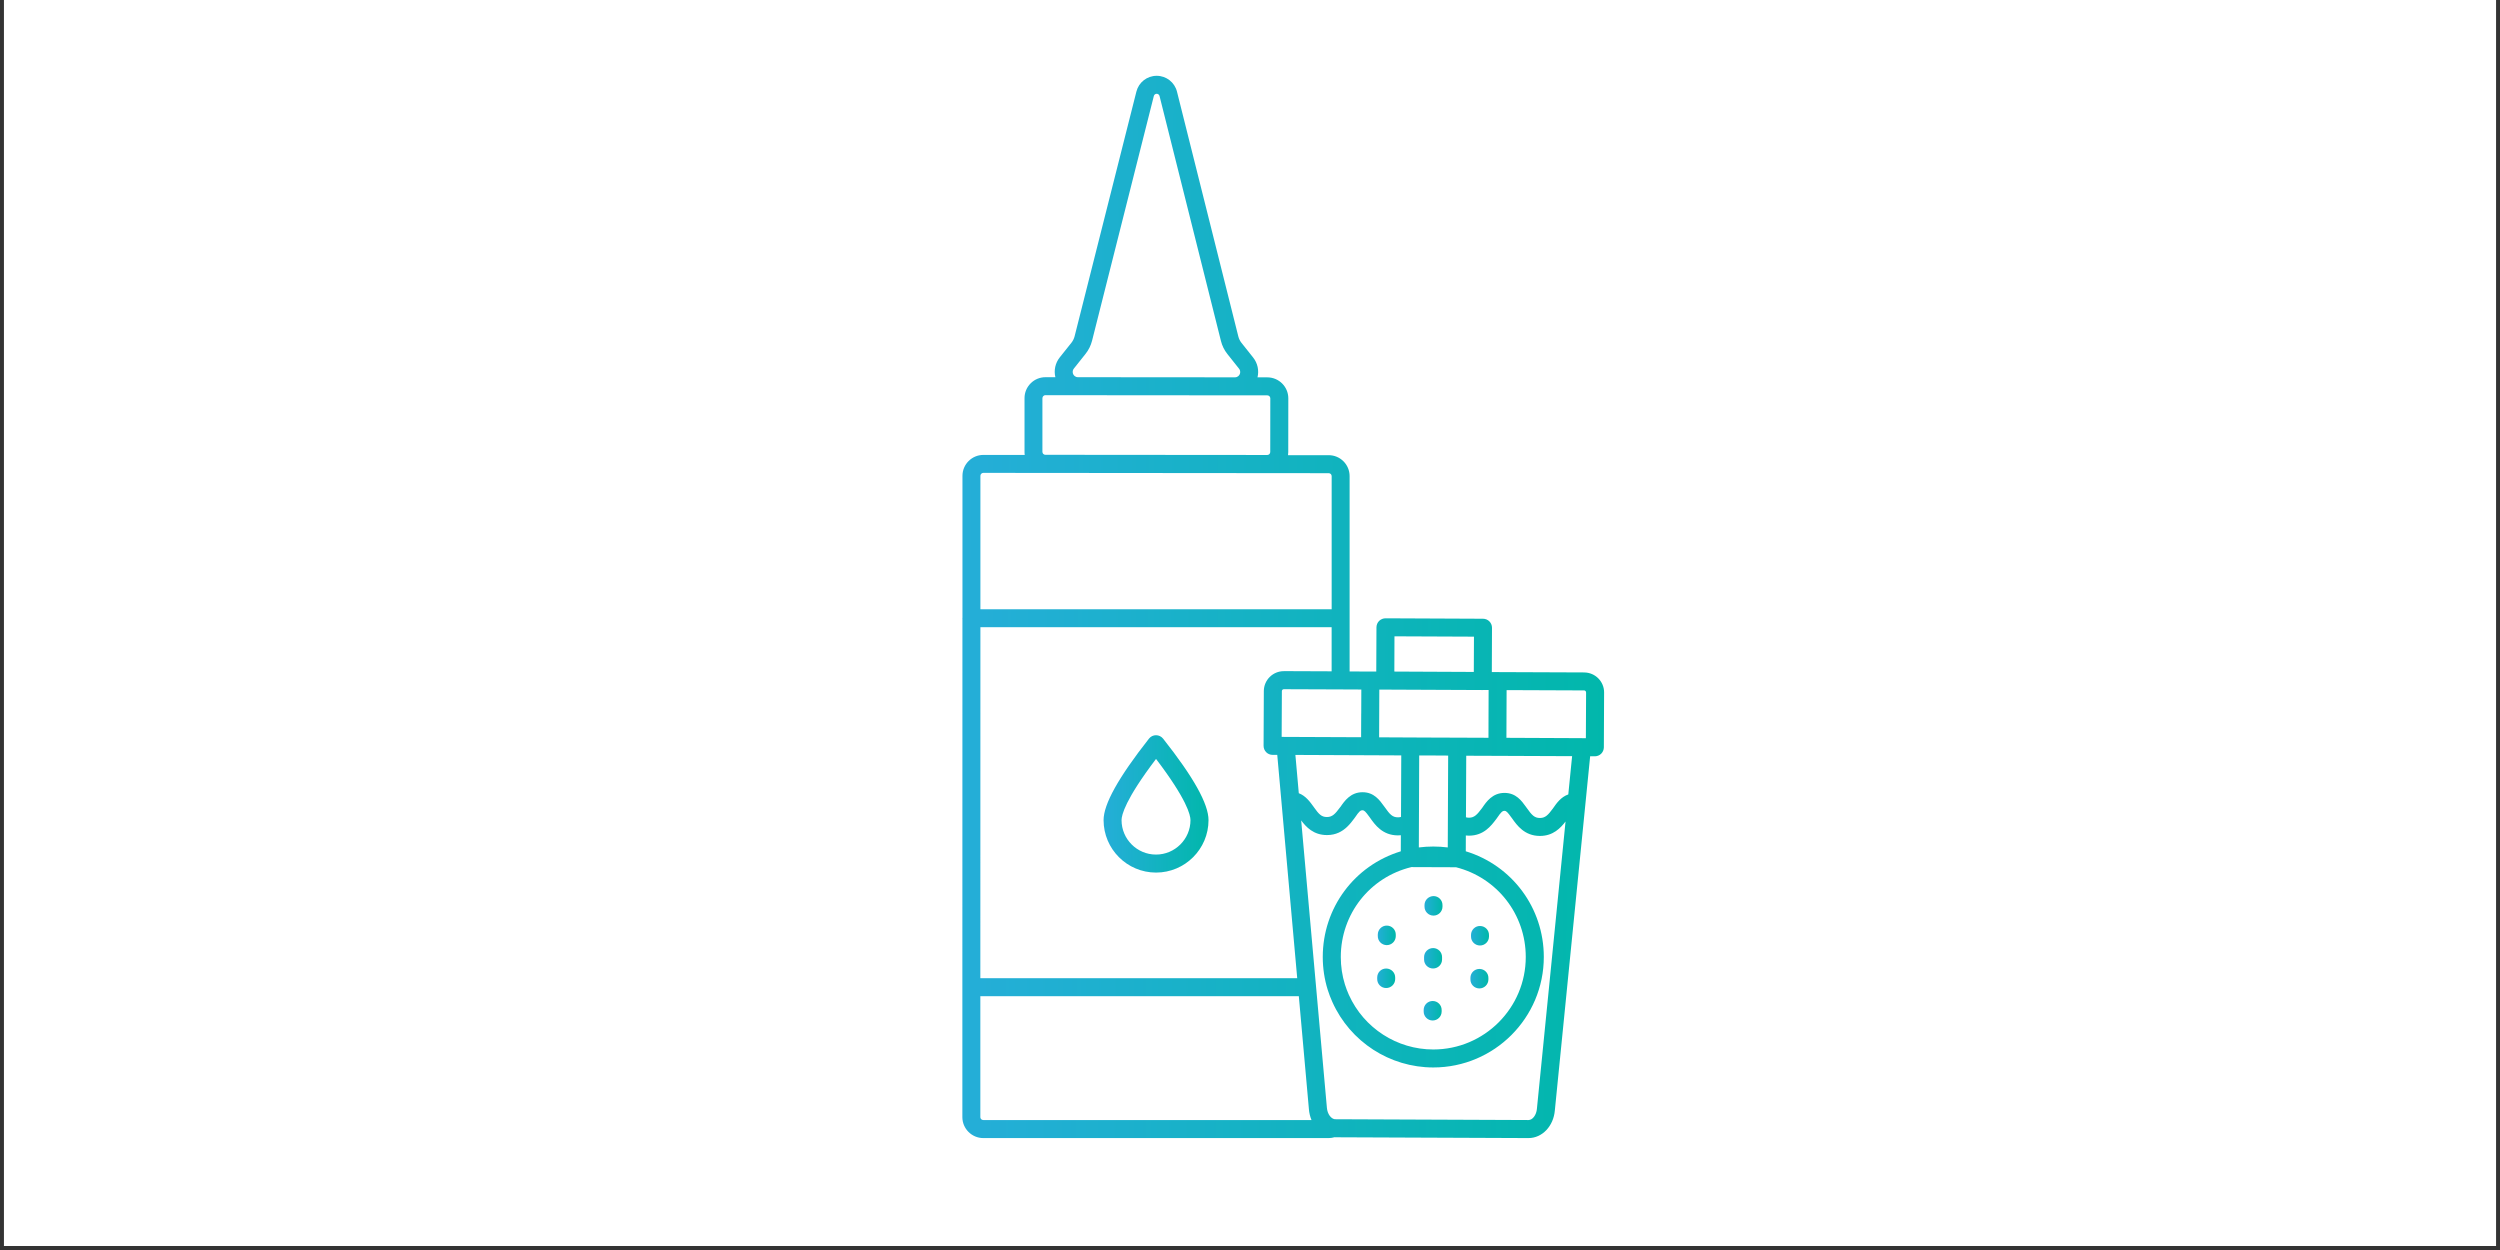 <svg xmlns="http://www.w3.org/2000/svg" xmlns:xlink="http://www.w3.org/1999/xlink" width="420" zoomAndPan="magnify" viewBox="0 0 315 157.5" height="210" preserveAspectRatio="xMidYMid meet" version="1.0"><rect x="0" y="0" width="315" height="157.5" fill="#333333" stroke="none"/><defs><clipPath id="46e08d12b0"><path d="M 0.5 0 L 314.5 0 L 314.5 157 L 0.5 157 Z M 0.5 0 " clip-rule="nonzero"/></clipPath><clipPath id="033fc40ed7"><path d="M 139 92 L 153 92 L 153 110 L 139 110 Z M 139 92 " clip-rule="nonzero"/></clipPath><clipPath id="9543f79718"><path d="M 145.656 92.637 C 145.309 92.637 144.98 92.797 144.766 93.074 C 140.918 97.969 139.051 101.324 139.051 103.336 C 139.051 106.98 142.016 109.945 145.66 109.945 C 149.305 109.945 152.273 106.98 152.273 103.336 C 152.273 101.297 150.398 97.938 146.551 93.07 C 146.332 92.797 146.004 92.637 145.66 92.637 Z M 145.656 107.676 C 143.266 107.676 141.316 105.727 141.316 103.336 C 141.316 102.715 141.758 100.766 145.66 95.625 C 149.555 100.742 150 102.707 150 103.336 C 150 105.727 148.051 107.676 145.656 107.676 Z M 145.656 107.676 " clip-rule="nonzero"/></clipPath><linearGradient x1="186.142" gradientTransform="matrix(0.378, 0, 0, 0.378, 68.597, -16.192)" y1="310.48" x2="221.288" gradientUnits="userSpaceOnUse" y2="310.63" id="d44e55f3f7"><stop stop-opacity="1" stop-color="rgb(14.499%, 68.199%, 84.698%)" offset="0"/><stop stop-opacity="1" stop-color="rgb(14.41%, 68.222%, 84.587%)" offset="0.006"/><stop stop-opacity="1" stop-color="rgb(14.322%, 68.245%, 84.477%)" offset="0.016"/><stop stop-opacity="1" stop-color="rgb(14.211%, 68.272%, 84.338%)" offset="0.031"/><stop stop-opacity="1" stop-color="rgb(13.988%, 68.329%, 84.062%)" offset="0.047"/><stop stop-opacity="1" stop-color="rgb(13.766%, 68.385%, 83.784%)" offset="0.062"/><stop stop-opacity="1" stop-color="rgb(13.545%, 68.442%, 83.508%)" offset="0.078"/><stop stop-opacity="1" stop-color="rgb(13.324%, 68.498%, 83.232%)" offset="0.094"/><stop stop-opacity="1" stop-color="rgb(13.103%, 68.555%, 82.956%)" offset="0.109"/><stop stop-opacity="1" stop-color="rgb(12.88%, 68.611%, 82.678%)" offset="0.125"/><stop stop-opacity="1" stop-color="rgb(12.659%, 68.668%, 82.402%)" offset="0.141"/><stop stop-opacity="1" stop-color="rgb(12.437%, 68.724%, 82.126%)" offset="0.156"/><stop stop-opacity="1" stop-color="rgb(12.216%, 68.782%, 81.85%)" offset="0.172"/><stop stop-opacity="1" stop-color="rgb(11.995%, 68.839%, 81.573%)" offset="0.188"/><stop stop-opacity="1" stop-color="rgb(11.772%, 68.895%, 81.296%)" offset="0.203"/><stop stop-opacity="1" stop-color="rgb(11.551%, 68.951%, 81.02%)" offset="0.219"/><stop stop-opacity="1" stop-color="rgb(11.33%, 69.008%, 80.743%)" offset="0.234"/><stop stop-opacity="1" stop-color="rgb(11.108%, 69.064%, 80.467%)" offset="0.25"/><stop stop-opacity="1" stop-color="rgb(10.887%, 69.121%, 80.19%)" offset="0.266"/><stop stop-opacity="1" stop-color="rgb(10.664%, 69.177%, 79.913%)" offset="0.281"/><stop stop-opacity="1" stop-color="rgb(10.443%, 69.234%, 79.637%)" offset="0.297"/><stop stop-opacity="1" stop-color="rgb(10.222%, 69.29%, 79.361%)" offset="0.312"/><stop stop-opacity="1" stop-color="rgb(10.001%, 69.347%, 79.083%)" offset="0.328"/><stop stop-opacity="1" stop-color="rgb(9.779%, 69.403%, 78.807%)" offset="0.344"/><stop stop-opacity="1" stop-color="rgb(9.558%, 69.46%, 78.531%)" offset="0.359"/><stop stop-opacity="1" stop-color="rgb(9.335%, 69.516%, 78.255%)" offset="0.375"/><stop stop-opacity="1" stop-color="rgb(9.114%, 69.574%, 77.977%)" offset="0.391"/><stop stop-opacity="1" stop-color="rgb(8.893%, 69.63%, 77.701%)" offset="0.406"/><stop stop-opacity="1" stop-color="rgb(8.672%, 69.687%, 77.425%)" offset="0.422"/><stop stop-opacity="1" stop-color="rgb(8.45%, 69.743%, 77.148%)" offset="0.438"/><stop stop-opacity="1" stop-color="rgb(8.228%, 69.8%, 76.872%)" offset="0.453"/><stop stop-opacity="1" stop-color="rgb(8.006%, 69.856%, 76.595%)" offset="0.469"/><stop stop-opacity="1" stop-color="rgb(7.785%, 69.913%, 76.318%)" offset="0.484"/><stop stop-opacity="1" stop-color="rgb(7.564%, 69.969%, 76.042%)" offset="0.5"/><stop stop-opacity="1" stop-color="rgb(7.343%, 70.026%, 75.766%)" offset="0.516"/><stop stop-opacity="1" stop-color="rgb(7.12%, 70.082%, 75.488%)" offset="0.531"/><stop stop-opacity="1" stop-color="rgb(6.898%, 70.139%, 75.212%)" offset="0.547"/><stop stop-opacity="1" stop-color="rgb(6.677%, 70.195%, 74.936%)" offset="0.562"/><stop stop-opacity="1" stop-color="rgb(6.456%, 70.251%, 74.66%)" offset="0.578"/><stop stop-opacity="1" stop-color="rgb(6.235%, 70.308%, 74.382%)" offset="0.594"/><stop stop-opacity="1" stop-color="rgb(6.012%, 70.366%, 74.106%)" offset="0.609"/><stop stop-opacity="1" stop-color="rgb(5.791%, 70.422%, 73.83%)" offset="0.625"/><stop stop-opacity="1" stop-color="rgb(5.569%, 70.479%, 73.553%)" offset="0.641"/><stop stop-opacity="1" stop-color="rgb(5.348%, 70.535%, 73.277%)" offset="0.656"/><stop stop-opacity="1" stop-color="rgb(5.127%, 70.592%, 73%)" offset="0.672"/><stop stop-opacity="1" stop-color="rgb(4.904%, 70.648%, 72.723%)" offset="0.688"/><stop stop-opacity="1" stop-color="rgb(4.683%, 70.705%, 72.447%)" offset="0.703"/><stop stop-opacity="1" stop-color="rgb(4.462%, 70.761%, 72.171%)" offset="0.719"/><stop stop-opacity="1" stop-color="rgb(4.24%, 70.818%, 71.893%)" offset="0.734"/><stop stop-opacity="1" stop-color="rgb(4.019%, 70.874%, 71.617%)" offset="0.75"/><stop stop-opacity="1" stop-color="rgb(3.798%, 70.93%, 71.341%)" offset="0.766"/><stop stop-opacity="1" stop-color="rgb(3.575%, 70.987%, 71.065%)" offset="0.781"/><stop stop-opacity="1" stop-color="rgb(3.354%, 71.043%, 70.787%)" offset="0.797"/><stop stop-opacity="1" stop-color="rgb(3.133%, 71.1%, 70.511%)" offset="0.812"/><stop stop-opacity="1" stop-color="rgb(2.911%, 71.158%, 70.235%)" offset="0.828"/><stop stop-opacity="1" stop-color="rgb(2.69%, 71.214%, 69.958%)" offset="0.844"/><stop stop-opacity="1" stop-color="rgb(2.467%, 71.271%, 69.682%)" offset="0.859"/><stop stop-opacity="1" stop-color="rgb(2.246%, 71.327%, 69.405%)" offset="0.875"/><stop stop-opacity="1" stop-color="rgb(2.025%, 71.384%, 69.128%)" offset="0.891"/><stop stop-opacity="1" stop-color="rgb(1.804%, 71.44%, 68.852%)" offset="0.906"/><stop stop-opacity="1" stop-color="rgb(1.582%, 71.497%, 68.576%)" offset="0.922"/><stop stop-opacity="1" stop-color="rgb(1.36%, 71.553%, 68.298%)" offset="0.938"/><stop stop-opacity="1" stop-color="rgb(1.138%, 71.609%, 68.022%)" offset="0.953"/><stop stop-opacity="1" stop-color="rgb(0.917%, 71.666%, 67.746%)" offset="0.969"/><stop stop-opacity="1" stop-color="rgb(0.696%, 71.722%, 67.47%)" offset="0.984"/><stop stop-opacity="1" stop-color="rgb(0.493%, 71.774%, 67.215%)" offset="0.994"/><stop stop-opacity="1" stop-color="rgb(0.4%, 71.799%, 67.099%)" offset="1"/></linearGradient><clipPath id="c47a146797"><path d="M 121 9 L 203 9 L 203 144 L 121 144 Z M 121 9 " clip-rule="nonzero"/></clipPath><clipPath id="04e8fe49f7"><path d="M 199.617 84.727 L 188.715 84.684 L 187.969 84.684 C 187.969 84.684 187.992 79.098 187.992 79.098 C 187.992 78.469 187.488 77.961 186.859 77.961 L 174.578 77.906 C 174.289 77.906 173.988 78.023 173.77 78.234 C 173.555 78.449 173.438 78.734 173.434 79.039 L 173.41 84.617 L 172.668 84.617 C 172.668 84.617 170.051 84.602 170.051 84.602 L 170.051 59.992 C 170.051 58.535 168.871 57.352 167.414 57.352 L 162.289 57.352 C 162.309 57.223 162.32 57.094 162.32 56.961 L 162.328 50.191 C 162.328 48.734 161.145 47.551 159.688 47.547 L 158.445 47.547 C 158.656 46.684 158.465 45.766 157.895 45.047 L 156.426 43.199 C 156.238 42.961 156.105 42.691 156.031 42.398 L 148.301 11.551 C 148.004 10.371 146.953 9.551 145.742 9.551 C 144.531 9.551 143.48 10.371 143.184 11.547 L 135.398 42.383 C 135.32 42.676 135.188 42.945 135.004 43.18 L 133.531 45.027 C 132.961 45.746 132.766 46.664 132.977 47.527 L 131.73 47.527 C 131.027 47.527 130.367 47.797 129.867 48.297 C 129.367 48.797 129.09 49.457 129.09 50.164 L 129.09 56.934 C 129.086 57.066 129.098 57.191 129.117 57.32 L 123.91 57.32 C 122.457 57.316 121.27 58.5 121.27 59.957 L 121.27 77.832 C 121.266 77.855 121.258 77.879 121.258 77.902 C 121.258 77.926 121.262 77.953 121.266 77.977 L 121.258 124.387 C 121.258 124.387 121.258 124.387 121.258 124.391 C 121.258 124.395 121.258 124.391 121.258 124.395 L 121.258 140.758 C 121.258 142.215 122.445 143.398 123.898 143.398 L 167.414 143.398 C 167.668 143.398 167.918 143.359 168.156 143.289 C 168.184 143.289 168.215 143.297 168.238 143.297 L 192.574 143.398 L 192.59 143.398 C 194.32 143.398 195.742 141.895 195.91 139.914 L 200.359 95.293 L 200.949 95.293 C 200.949 95.293 200.949 95.293 200.953 95.293 C 201.25 95.293 201.539 95.176 201.75 94.965 C 201.961 94.754 202.082 94.465 202.086 94.164 L 202.117 87.258 C 202.125 85.871 201 84.738 199.613 84.73 Z M 135.305 46.441 L 136.777 44.59 C 137.168 44.098 137.441 43.543 137.598 42.938 L 145.383 12.098 C 145.426 11.93 145.574 11.816 145.742 11.816 C 145.914 11.816 146.062 11.934 146.102 12.098 L 153.836 42.949 C 153.984 43.559 154.262 44.117 154.652 44.609 L 156.121 46.457 C 156.355 46.754 156.254 47.051 156.199 47.168 C 156.145 47.281 155.977 47.543 155.598 47.543 L 135.828 47.527 C 135.449 47.527 135.281 47.266 135.227 47.152 C 135.172 47.039 135.07 46.742 135.305 46.445 Z M 131.352 50.164 C 131.352 50.031 131.422 49.938 131.461 49.902 C 131.504 49.859 131.59 49.793 131.723 49.793 L 159.688 49.816 C 159.891 49.816 160.059 49.984 160.059 50.188 L 160.051 56.957 C 160.051 57.16 159.883 57.328 159.68 57.328 L 131.715 57.305 C 131.512 57.305 131.344 57.137 131.344 56.934 L 131.344 50.164 Z M 199.848 87.242 L 199.82 93.012 L 199.348 93.012 C 199.348 93.012 199.336 93.008 199.332 93.008 L 189.809 92.965 L 189.82 89.961 L 189.832 86.953 L 199.598 86.992 C 199.734 86.992 199.844 87.102 199.84 87.238 Z M 169.973 125.387 C 169.973 125.387 169.965 125.371 169.961 125.363 C 169.961 125.359 169.961 125.355 169.957 125.352 C 169.957 125.344 169.949 125.336 169.949 125.332 C 169.77 124.93 169.602 124.496 169.461 124.047 C 169.113 122.934 168.941 121.77 168.941 120.582 C 168.941 115.168 172.59 110.527 177.836 109.254 L 183.148 109.273 L 183.457 109.273 C 188.641 110.586 192.246 115.211 192.246 120.578 C 192.246 127.008 187.02 132.234 180.594 132.234 C 176.023 132.234 171.859 129.547 169.973 125.383 Z M 168.871 101.691 L 168.805 101.781 C 168.246 102.527 167.891 102.945 167.199 102.945 L 167.191 102.945 C 166.496 102.945 166.172 102.582 165.543 101.699 C 165.543 101.699 165.52 101.668 165.52 101.664 C 165.059 101.027 164.516 100.273 163.648 99.945 L 163.219 95.121 L 176.559 95.18 L 176.527 102.934 C 176.41 102.965 176.289 102.984 176.156 102.984 L 176.148 102.984 C 175.445 102.984 175.121 102.617 174.473 101.699 L 174.395 101.594 C 173.828 100.805 173.121 99.824 171.691 99.82 L 171.676 99.82 C 170.168 99.82 169.395 100.938 168.883 101.691 Z M 186.824 86.941 L 187.566 86.941 C 187.566 86.941 187.555 89.953 187.555 89.953 L 187.547 92.961 L 183.629 92.945 C 183.629 92.945 183.621 92.945 183.613 92.945 L 180.438 92.934 L 177.84 92.922 L 173.77 92.902 L 173.793 86.887 L 180.648 86.918 L 186.824 86.945 Z M 182.418 106.777 C 181.215 106.625 179.988 106.625 178.773 106.777 L 178.82 95.188 L 180.117 95.188 C 180.117 95.188 182.469 95.203 182.469 95.203 L 182.418 106.773 Z M 175.703 80.176 L 185.719 80.219 L 185.699 84.664 L 180.723 84.641 L 175.688 84.617 L 175.703 80.172 Z M 171.512 89.883 L 171.5 92.891 L 161.488 92.848 L 161.516 87.082 C 161.516 86.945 161.625 86.84 161.762 86.84 L 168.91 86.867 C 168.91 86.867 168.918 86.867 168.922 86.867 C 168.922 86.867 168.93 86.867 168.934 86.867 L 171.527 86.879 L 171.516 89.887 Z M 161.77 84.566 L 161.758 84.566 C 160.375 84.566 159.25 85.684 159.242 87.07 L 159.211 93.973 C 159.211 94.602 159.715 95.113 160.34 95.113 L 160.934 95.113 C 160.934 95.113 163.449 123.25 163.449 123.25 L 123.523 123.25 L 123.531 79.031 L 167.785 79.031 L 167.785 84.586 C 167.785 84.586 161.77 84.562 161.77 84.562 Z M 123.902 59.582 L 167.418 59.621 C 167.625 59.621 167.789 59.785 167.789 59.992 L 167.789 76.766 L 123.531 76.766 L 123.531 59.953 C 123.531 59.75 123.699 59.582 123.898 59.582 Z M 123.523 140.754 L 123.523 125.523 L 163.652 125.523 L 164.922 139.758 C 164.961 140.246 165.074 140.707 165.25 141.125 L 123.895 141.125 C 123.684 141.125 123.52 140.957 123.52 140.754 Z M 193.652 139.703 C 193.586 140.488 193.109 141.125 192.59 141.125 L 192.586 141.125 L 168.242 141.023 C 168.215 141.023 168.188 141.02 168.16 141.016 C 167.734 140.953 167.254 140.402 167.188 139.57 L 163.949 103.375 C 164.574 104.211 165.5 105.211 167.184 105.219 L 167.203 105.219 C 168.344 105.219 169.133 104.75 169.719 104.199 C 170.09 103.852 170.379 103.469 170.617 103.152 L 170.699 103.039 C 170.699 103.039 170.723 103.012 170.734 102.992 C 171.25 102.227 171.422 102.094 171.664 102.094 C 171.895 102.094 172.035 102.227 172.543 102.926 L 172.625 103.039 C 173.246 103.922 174.188 105.25 176.125 105.258 L 176.145 105.258 C 176.27 105.258 176.387 105.25 176.508 105.238 L 176.5 107.266 C 170.66 109.047 166.668 114.391 166.668 120.578 C 166.668 121.992 166.879 123.387 167.293 124.719 C 167.457 125.234 167.648 125.738 167.859 126.207 C 167.859 126.215 167.867 126.223 167.871 126.23 C 167.871 126.23 167.871 126.238 167.875 126.242 C 167.875 126.25 167.879 126.254 167.883 126.262 C 170.125 131.266 175.113 134.5 180.598 134.5 C 188.273 134.5 194.52 128.254 194.52 120.574 C 194.52 114.395 190.523 109.043 184.688 107.262 L 184.695 105.27 C 184.82 105.281 184.945 105.293 185.074 105.293 L 185.094 105.293 C 186.953 105.293 187.887 104.047 188.508 103.227 L 188.594 103.113 C 188.594 103.113 188.617 103.082 188.629 103.062 C 189.145 102.301 189.316 102.168 189.559 102.168 C 189.789 102.168 189.93 102.301 190.434 103 L 190.52 103.113 C 191.141 103.992 192.082 105.32 194.02 105.328 L 194.035 105.328 C 195.707 105.328 196.633 104.32 197.258 103.512 L 193.652 139.691 Z M 197.602 100.098 C 196.668 100.426 196.109 101.23 195.707 101.812 L 195.645 101.898 C 195.086 102.645 194.734 103.066 194.039 103.066 L 194.031 103.066 C 193.332 103.066 193.008 102.699 192.355 101.781 L 192.281 101.676 C 191.715 100.887 191.008 99.91 189.578 99.906 L 189.562 99.906 C 188.051 99.906 187.281 101.02 186.77 101.773 L 186.699 101.867 C 186.137 102.609 185.785 103.031 185.098 103.031 L 185.09 103.031 C 184.949 103.031 184.828 103.012 184.711 102.98 L 184.746 95.223 L 188.672 95.238 L 198.086 95.277 L 197.605 100.098 Z M 197.602 100.098 " clip-rule="nonzero"/></clipPath><linearGradient x1="138.442" gradientTransform="matrix(0.378, 0, 0, 0.378, 68.597, -16.192)" y1="244.777" x2="353.735" gradientUnits="userSpaceOnUse" y2="245.713" id="c1ec529e22"><stop stop-opacity="1" stop-color="rgb(14.499%, 68.199%, 84.698%)" offset="0"/><stop stop-opacity="1" stop-color="rgb(14.407%, 68.222%, 84.584%)" offset="0.007"/><stop stop-opacity="1" stop-color="rgb(14.316%, 68.246%, 84.471%)" offset="0.016"/><stop stop-opacity="1" stop-color="rgb(14.204%, 68.274%, 84.332%)" offset="0.031"/><stop stop-opacity="1" stop-color="rgb(13.983%, 68.33%, 84.056%)" offset="0.047"/><stop stop-opacity="1" stop-color="rgb(13.762%, 68.387%, 83.778%)" offset="0.062"/><stop stop-opacity="1" stop-color="rgb(13.541%, 68.443%, 83.502%)" offset="0.078"/><stop stop-opacity="1" stop-color="rgb(13.318%, 68.5%, 83.226%)" offset="0.094"/><stop stop-opacity="1" stop-color="rgb(13.097%, 68.556%, 82.95%)" offset="0.109"/><stop stop-opacity="1" stop-color="rgb(12.875%, 68.613%, 82.672%)" offset="0.125"/><stop stop-opacity="1" stop-color="rgb(12.654%, 68.669%, 82.396%)" offset="0.141"/><stop stop-opacity="1" stop-color="rgb(12.433%, 68.726%, 82.12%)" offset="0.156"/><stop stop-opacity="1" stop-color="rgb(12.21%, 68.782%, 81.842%)" offset="0.172"/><stop stop-opacity="1" stop-color="rgb(11.989%, 68.84%, 81.566%)" offset="0.188"/><stop stop-opacity="1" stop-color="rgb(11.768%, 68.896%, 81.29%)" offset="0.203"/><stop stop-opacity="1" stop-color="rgb(11.546%, 68.953%, 81.013%)" offset="0.219"/><stop stop-opacity="1" stop-color="rgb(11.324%, 69.009%, 80.736%)" offset="0.234"/><stop stop-opacity="1" stop-color="rgb(11.102%, 69.066%, 80.46%)" offset="0.25"/><stop stop-opacity="1" stop-color="rgb(10.881%, 69.122%, 80.183%)" offset="0.266"/><stop stop-opacity="1" stop-color="rgb(10.66%, 69.179%, 79.907%)" offset="0.281"/><stop stop-opacity="1" stop-color="rgb(10.439%, 69.235%, 79.63%)" offset="0.297"/><stop stop-opacity="1" stop-color="rgb(10.216%, 69.292%, 79.353%)" offset="0.312"/><stop stop-opacity="1" stop-color="rgb(9.995%, 69.348%, 79.077%)" offset="0.328"/><stop stop-opacity="1" stop-color="rgb(9.773%, 69.405%, 78.799%)" offset="0.344"/><stop stop-opacity="1" stop-color="rgb(9.552%, 69.461%, 78.523%)" offset="0.359"/><stop stop-opacity="1" stop-color="rgb(9.329%, 69.518%, 78.247%)" offset="0.375"/><stop stop-opacity="1" stop-color="rgb(9.108%, 69.576%, 77.971%)" offset="0.391"/><stop stop-opacity="1" stop-color="rgb(8.887%, 69.632%, 77.693%)" offset="0.406"/><stop stop-opacity="1" stop-color="rgb(8.665%, 69.688%, 77.417%)" offset="0.422"/><stop stop-opacity="1" stop-color="rgb(8.444%, 69.745%, 77.141%)" offset="0.438"/><stop stop-opacity="1" stop-color="rgb(8.221%, 69.801%, 76.865%)" offset="0.453"/><stop stop-opacity="1" stop-color="rgb(8%, 69.858%, 76.587%)" offset="0.469"/><stop stop-opacity="1" stop-color="rgb(7.779%, 69.914%, 76.311%)" offset="0.484"/><stop stop-opacity="1" stop-color="rgb(7.558%, 69.971%, 76.035%)" offset="0.5"/><stop stop-opacity="1" stop-color="rgb(7.335%, 70.027%, 75.758%)" offset="0.516"/><stop stop-opacity="1" stop-color="rgb(7.114%, 70.084%, 75.481%)" offset="0.531"/><stop stop-opacity="1" stop-color="rgb(6.892%, 70.14%, 75.204%)" offset="0.547"/><stop stop-opacity="1" stop-color="rgb(6.671%, 70.197%, 74.928%)" offset="0.562"/><stop stop-opacity="1" stop-color="rgb(6.45%, 70.253%, 74.651%)" offset="0.578"/><stop stop-opacity="1" stop-color="rgb(6.227%, 70.311%, 74.374%)" offset="0.594"/><stop stop-opacity="1" stop-color="rgb(6.006%, 70.367%, 74.098%)" offset="0.609"/><stop stop-opacity="1" stop-color="rgb(5.785%, 70.424%, 73.822%)" offset="0.625"/><stop stop-opacity="1" stop-color="rgb(5.563%, 70.48%, 73.544%)" offset="0.641"/><stop stop-opacity="1" stop-color="rgb(5.341%, 70.537%, 73.268%)" offset="0.656"/><stop stop-opacity="1" stop-color="rgb(5.119%, 70.593%, 72.992%)" offset="0.672"/><stop stop-opacity="1" stop-color="rgb(4.898%, 70.65%, 72.716%)" offset="0.688"/><stop stop-opacity="1" stop-color="rgb(4.677%, 70.706%, 72.438%)" offset="0.703"/><stop stop-opacity="1" stop-color="rgb(4.456%, 70.763%, 72.162%)" offset="0.719"/><stop stop-opacity="1" stop-color="rgb(4.233%, 70.819%, 71.886%)" offset="0.734"/><stop stop-opacity="1" stop-color="rgb(4.012%, 70.876%, 71.608%)" offset="0.75"/><stop stop-opacity="1" stop-color="rgb(3.79%, 70.932%, 71.332%)" offset="0.766"/><stop stop-opacity="1" stop-color="rgb(3.569%, 70.988%, 71.056%)" offset="0.781"/><stop stop-opacity="1" stop-color="rgb(3.346%, 71.046%, 70.779%)" offset="0.797"/><stop stop-opacity="1" stop-color="rgb(3.125%, 71.103%, 70.502%)" offset="0.812"/><stop stop-opacity="1" stop-color="rgb(2.904%, 71.159%, 70.226%)" offset="0.828"/><stop stop-opacity="1" stop-color="rgb(2.682%, 71.216%, 69.949%)" offset="0.844"/><stop stop-opacity="1" stop-color="rgb(2.461%, 71.272%, 69.673%)" offset="0.859"/><stop stop-opacity="1" stop-color="rgb(2.238%, 71.329%, 69.395%)" offset="0.875"/><stop stop-opacity="1" stop-color="rgb(2.017%, 71.385%, 69.119%)" offset="0.891"/><stop stop-opacity="1" stop-color="rgb(1.796%, 71.442%, 68.843%)" offset="0.906"/><stop stop-opacity="1" stop-color="rgb(1.575%, 71.498%, 68.565%)" offset="0.922"/><stop stop-opacity="1" stop-color="rgb(1.352%, 71.555%, 68.289%)" offset="0.938"/><stop stop-opacity="1" stop-color="rgb(1.131%, 71.611%, 68.013%)" offset="0.953"/><stop stop-opacity="1" stop-color="rgb(0.909%, 71.667%, 67.737%)" offset="0.969"/><stop stop-opacity="1" stop-color="rgb(0.688%, 71.724%, 67.459%)" offset="0.984"/><stop stop-opacity="1" stop-color="rgb(0.488%, 71.776%, 67.21%)" offset="0.993"/><stop stop-opacity="1" stop-color="rgb(0.4%, 71.799%, 67.099%)" offset="1"/></linearGradient><clipPath id="4f68117b1c"><path d="M 179 126 L 182 126 L 182 129 L 179 129 Z M 179 126 " clip-rule="nonzero"/></clipPath><clipPath id="7864deaf00"><path d="M 180.504 128.582 L 180.512 128.582 C 181.137 128.582 181.645 128.082 181.648 127.457 L 181.648 127.266 C 181.656 126.641 181.148 126.129 180.523 126.125 L 180.516 126.125 C 179.891 126.125 179.387 126.629 179.383 127.25 L 179.383 127.441 C 179.375 128.07 179.883 128.578 180.504 128.582 Z M 180.504 128.582 " clip-rule="nonzero"/></clipPath><linearGradient x1="292.814" gradientTransform="matrix(0.378, 0, 0, 0.378, 68.597, -16.192)" y1="379.44" x2="298.876" gradientUnits="userSpaceOnUse" y2="379.47" id="76f08cbc50"><stop stop-opacity="1" stop-color="rgb(14.499%, 68.199%, 84.698%)" offset="0"/><stop stop-opacity="1" stop-color="rgb(14.418%, 68.219%, 84.598%)" offset="0.005"/><stop stop-opacity="1" stop-color="rgb(14.339%, 68.24%, 84.499%)" offset="0.016"/><stop stop-opacity="1" stop-color="rgb(14.227%, 68.268%, 84.36%)" offset="0.031"/><stop stop-opacity="1" stop-color="rgb(14.005%, 68.324%, 84.082%)" offset="0.047"/><stop stop-opacity="1" stop-color="rgb(13.783%, 68.382%, 83.804%)" offset="0.062"/><stop stop-opacity="1" stop-color="rgb(13.56%, 68.439%, 83.528%)" offset="0.078"/><stop stop-opacity="1" stop-color="rgb(13.338%, 68.495%, 83.25%)" offset="0.094"/><stop stop-opacity="1" stop-color="rgb(13.116%, 68.552%, 82.973%)" offset="0.109"/><stop stop-opacity="1" stop-color="rgb(12.894%, 68.608%, 82.695%)" offset="0.125"/><stop stop-opacity="1" stop-color="rgb(12.671%, 68.665%, 82.417%)" offset="0.141"/><stop stop-opacity="1" stop-color="rgb(12.45%, 68.723%, 82.141%)" offset="0.156"/><stop stop-opacity="1" stop-color="rgb(12.227%, 68.779%, 81.863%)" offset="0.172"/><stop stop-opacity="1" stop-color="rgb(12.004%, 68.835%, 81.586%)" offset="0.188"/><stop stop-opacity="1" stop-color="rgb(11.783%, 68.892%, 81.308%)" offset="0.203"/><stop stop-opacity="1" stop-color="rgb(11.56%, 68.948%, 81.03%)" offset="0.219"/><stop stop-opacity="1" stop-color="rgb(11.337%, 69.006%, 80.754%)" offset="0.234"/><stop stop-opacity="1" stop-color="rgb(11.116%, 69.063%, 80.476%)" offset="0.25"/><stop stop-opacity="1" stop-color="rgb(10.893%, 69.119%, 80.199%)" offset="0.266"/><stop stop-opacity="1" stop-color="rgb(10.672%, 69.176%, 79.921%)" offset="0.281"/><stop stop-opacity="1" stop-color="rgb(10.449%, 69.232%, 79.643%)" offset="0.297"/><stop stop-opacity="1" stop-color="rgb(10.226%, 69.289%, 79.367%)" offset="0.312"/><stop stop-opacity="1" stop-color="rgb(10.005%, 69.347%, 79.089%)" offset="0.328"/><stop stop-opacity="1" stop-color="rgb(9.782%, 69.403%, 78.812%)" offset="0.344"/><stop stop-opacity="1" stop-color="rgb(9.56%, 69.46%, 78.534%)" offset="0.359"/><stop stop-opacity="1" stop-color="rgb(9.338%, 69.516%, 78.258%)" offset="0.375"/><stop stop-opacity="1" stop-color="rgb(9.116%, 69.572%, 77.98%)" offset="0.391"/><stop stop-opacity="1" stop-color="rgb(8.893%, 69.63%, 77.702%)" offset="0.406"/><stop stop-opacity="1" stop-color="rgb(8.672%, 69.687%, 77.425%)" offset="0.422"/><stop stop-opacity="1" stop-color="rgb(8.449%, 69.743%, 77.147%)" offset="0.438"/><stop stop-opacity="1" stop-color="rgb(8.228%, 69.8%, 76.871%)" offset="0.453"/><stop stop-opacity="1" stop-color="rgb(8.005%, 69.856%, 76.593%)" offset="0.469"/><stop stop-opacity="1" stop-color="rgb(7.782%, 69.914%, 76.315%)" offset="0.484"/><stop stop-opacity="1" stop-color="rgb(7.561%, 69.971%, 76.038%)" offset="0.5"/><stop stop-opacity="1" stop-color="rgb(7.338%, 70.027%, 75.76%)" offset="0.516"/><stop stop-opacity="1" stop-color="rgb(7.115%, 70.084%, 75.484%)" offset="0.531"/><stop stop-opacity="1" stop-color="rgb(6.894%, 70.14%, 75.206%)" offset="0.547"/><stop stop-opacity="1" stop-color="rgb(6.671%, 70.197%, 74.928%)" offset="0.562"/><stop stop-opacity="1" stop-color="rgb(6.448%, 70.255%, 74.651%)" offset="0.578"/><stop stop-opacity="1" stop-color="rgb(6.227%, 70.311%, 74.373%)" offset="0.594"/><stop stop-opacity="1" stop-color="rgb(6.004%, 70.367%, 74.097%)" offset="0.609"/><stop stop-opacity="1" stop-color="rgb(5.783%, 70.424%, 73.819%)" offset="0.625"/><stop stop-opacity="1" stop-color="rgb(5.56%, 70.48%, 73.541%)" offset="0.641"/><stop stop-opacity="1" stop-color="rgb(5.338%, 70.538%, 73.264%)" offset="0.656"/><stop stop-opacity="1" stop-color="rgb(5.116%, 70.595%, 72.986%)" offset="0.672"/><stop stop-opacity="1" stop-color="rgb(4.893%, 70.651%, 72.71%)" offset="0.688"/><stop stop-opacity="1" stop-color="rgb(4.671%, 70.708%, 72.432%)" offset="0.703"/><stop stop-opacity="1" stop-color="rgb(4.449%, 70.764%, 72.154%)" offset="0.719"/><stop stop-opacity="1" stop-color="rgb(4.227%, 70.821%, 71.877%)" offset="0.734"/><stop stop-opacity="1" stop-color="rgb(4.004%, 70.879%, 71.6%)" offset="0.75"/><stop stop-opacity="1" stop-color="rgb(3.783%, 70.935%, 71.323%)" offset="0.766"/><stop stop-opacity="1" stop-color="rgb(3.56%, 70.992%, 71.045%)" offset="0.781"/><stop stop-opacity="1" stop-color="rgb(3.337%, 71.048%, 70.767%)" offset="0.797"/><stop stop-opacity="1" stop-color="rgb(3.116%, 71.104%, 70.49%)" offset="0.812"/><stop stop-opacity="1" stop-color="rgb(2.893%, 71.162%, 70.213%)" offset="0.828"/><stop stop-opacity="1" stop-color="rgb(2.672%, 71.219%, 69.936%)" offset="0.844"/><stop stop-opacity="1" stop-color="rgb(2.449%, 71.275%, 69.658%)" offset="0.859"/><stop stop-opacity="1" stop-color="rgb(2.226%, 71.332%, 69.38%)" offset="0.875"/><stop stop-opacity="1" stop-color="rgb(2.005%, 71.388%, 69.102%)" offset="0.891"/><stop stop-opacity="1" stop-color="rgb(1.782%, 71.445%, 68.826%)" offset="0.906"/><stop stop-opacity="1" stop-color="rgb(1.559%, 71.503%, 68.549%)" offset="0.922"/><stop stop-opacity="1" stop-color="rgb(1.338%, 71.559%, 68.271%)" offset="0.938"/><stop stop-opacity="1" stop-color="rgb(1.115%, 71.616%, 67.993%)" offset="0.953"/><stop stop-opacity="1" stop-color="rgb(0.893%, 71.672%, 67.715%)" offset="0.969"/><stop stop-opacity="1" stop-color="rgb(0.671%, 71.729%, 67.439%)" offset="0.984"/><stop stop-opacity="1" stop-color="rgb(0.479%, 71.777%, 67.2%)" offset="0.995"/><stop stop-opacity="1" stop-color="rgb(0.4%, 71.799%, 67.099%)" offset="1"/></linearGradient><clipPath id="5c908bc7c4"><path d="M 179 119 L 182 119 L 182 123 L 179 123 Z M 179 119 " clip-rule="nonzero"/></clipPath><clipPath id="bfae1f566c"><path d="M 180.559 122.031 L 180.566 122.031 C 181.191 122.031 181.695 121.527 181.699 120.902 L 181.699 120.602 C 181.707 119.973 181.203 119.461 180.578 119.457 L 180.57 119.457 C 179.945 119.457 179.438 119.961 179.434 120.586 L 179.434 120.891 C 179.426 121.516 179.93 122.027 180.559 122.031 Z M 180.559 122.031 " clip-rule="nonzero"/></clipPath><linearGradient x1="292.959" gradientTransform="matrix(0.378, 0, 0, 0.378, 68.597, -16.192)" y1="361.97" x2="299.011" gradientUnits="userSpaceOnUse" y2="361.99" id="399bcbac13"><stop stop-opacity="1" stop-color="rgb(14.499%, 68.199%, 84.698%)" offset="0"/><stop stop-opacity="1" stop-color="rgb(14.424%, 68.217%, 84.605%)" offset="0.004"/><stop stop-opacity="1" stop-color="rgb(14.351%, 68.237%, 84.514%)" offset="0.016"/><stop stop-opacity="1" stop-color="rgb(14.24%, 68.265%, 84.375%)" offset="0.031"/><stop stop-opacity="1" stop-color="rgb(14.017%, 68.321%, 84.097%)" offset="0.047"/><stop stop-opacity="1" stop-color="rgb(13.794%, 68.378%, 83.82%)" offset="0.062"/><stop stop-opacity="1" stop-color="rgb(13.573%, 68.436%, 83.542%)" offset="0.078"/><stop stop-opacity="1" stop-color="rgb(13.35%, 68.492%, 83.266%)" offset="0.094"/><stop stop-opacity="1" stop-color="rgb(13.129%, 68.549%, 82.988%)" offset="0.109"/><stop stop-opacity="1" stop-color="rgb(12.906%, 68.605%, 82.71%)" offset="0.125"/><stop stop-opacity="1" stop-color="rgb(12.683%, 68.661%, 82.433%)" offset="0.141"/><stop stop-opacity="1" stop-color="rgb(12.462%, 68.719%, 82.155%)" offset="0.156"/><stop stop-opacity="1" stop-color="rgb(12.239%, 68.776%, 81.879%)" offset="0.172"/><stop stop-opacity="1" stop-color="rgb(12.016%, 68.832%, 81.601%)" offset="0.188"/><stop stop-opacity="1" stop-color="rgb(11.795%, 68.889%, 81.323%)" offset="0.203"/><stop stop-opacity="1" stop-color="rgb(11.572%, 68.945%, 81.046%)" offset="0.219"/><stop stop-opacity="1" stop-color="rgb(11.349%, 69.003%, 80.768%)" offset="0.234"/><stop stop-opacity="1" stop-color="rgb(11.128%, 69.06%, 80.492%)" offset="0.25"/><stop stop-opacity="1" stop-color="rgb(10.905%, 69.116%, 80.214%)" offset="0.266"/><stop stop-opacity="1" stop-color="rgb(10.683%, 69.173%, 79.936%)" offset="0.281"/><stop stop-opacity="1" stop-color="rgb(10.461%, 69.229%, 79.659%)" offset="0.297"/><stop stop-opacity="1" stop-color="rgb(10.239%, 69.286%, 79.381%)" offset="0.312"/><stop stop-opacity="1" stop-color="rgb(10.016%, 69.344%, 79.105%)" offset="0.328"/><stop stop-opacity="1" stop-color="rgb(9.795%, 69.4%, 78.827%)" offset="0.344"/><stop stop-opacity="1" stop-color="rgb(9.572%, 69.456%, 78.549%)" offset="0.359"/><stop stop-opacity="1" stop-color="rgb(9.349%, 69.513%, 78.271%)" offset="0.375"/><stop stop-opacity="1" stop-color="rgb(9.128%, 69.569%, 77.994%)" offset="0.391"/><stop stop-opacity="1" stop-color="rgb(8.905%, 69.627%, 77.718%)" offset="0.406"/><stop stop-opacity="1" stop-color="rgb(8.684%, 69.684%, 77.44%)" offset="0.422"/><stop stop-opacity="1" stop-color="rgb(8.461%, 69.74%, 77.162%)" offset="0.438"/><stop stop-opacity="1" stop-color="rgb(8.238%, 69.797%, 76.884%)" offset="0.453"/><stop stop-opacity="1" stop-color="rgb(8.017%, 69.853%, 76.607%)" offset="0.469"/><stop stop-opacity="1" stop-color="rgb(7.794%, 69.911%, 76.331%)" offset="0.484"/><stop stop-opacity="1" stop-color="rgb(7.571%, 69.968%, 76.053%)" offset="0.5"/><stop stop-opacity="1" stop-color="rgb(7.35%, 70.024%, 75.775%)" offset="0.516"/><stop stop-opacity="1" stop-color="rgb(7.127%, 70.081%, 75.497%)" offset="0.531"/><stop stop-opacity="1" stop-color="rgb(6.905%, 70.137%, 75.22%)" offset="0.547"/><stop stop-opacity="1" stop-color="rgb(6.683%, 70.193%, 74.944%)" offset="0.562"/><stop stop-opacity="1" stop-color="rgb(6.461%, 70.251%, 74.666%)" offset="0.578"/><stop stop-opacity="1" stop-color="rgb(6.238%, 70.308%, 74.388%)" offset="0.594"/><stop stop-opacity="1" stop-color="rgb(6.017%, 70.364%, 74.11%)" offset="0.609"/><stop stop-opacity="1" stop-color="rgb(5.794%, 70.421%, 73.833%)" offset="0.625"/><stop stop-opacity="1" stop-color="rgb(5.571%, 70.477%, 73.557%)" offset="0.641"/><stop stop-opacity="1" stop-color="rgb(5.35%, 70.535%, 73.279%)" offset="0.656"/><stop stop-opacity="1" stop-color="rgb(5.127%, 70.592%, 73.001%)" offset="0.672"/><stop stop-opacity="1" stop-color="rgb(4.906%, 70.648%, 72.723%)" offset="0.688"/><stop stop-opacity="1" stop-color="rgb(4.683%, 70.705%, 72.446%)" offset="0.703"/><stop stop-opacity="1" stop-color="rgb(4.46%, 70.761%, 72.169%)" offset="0.719"/><stop stop-opacity="1" stop-color="rgb(4.239%, 70.819%, 71.892%)" offset="0.734"/><stop stop-opacity="1" stop-color="rgb(4.016%, 70.876%, 71.614%)" offset="0.75"/><stop stop-opacity="1" stop-color="rgb(3.793%, 70.932%, 71.336%)" offset="0.766"/><stop stop-opacity="1" stop-color="rgb(3.572%, 70.988%, 71.059%)" offset="0.781"/><stop stop-opacity="1" stop-color="rgb(3.349%, 71.045%, 70.782%)" offset="0.797"/><stop stop-opacity="1" stop-color="rgb(3.127%, 71.101%, 70.505%)" offset="0.812"/><stop stop-opacity="1" stop-color="rgb(2.905%, 71.159%, 70.227%)" offset="0.828"/><stop stop-opacity="1" stop-color="rgb(2.682%, 71.216%, 69.949%)" offset="0.844"/><stop stop-opacity="1" stop-color="rgb(2.46%, 71.272%, 69.672%)" offset="0.859"/><stop stop-opacity="1" stop-color="rgb(2.238%, 71.329%, 69.394%)" offset="0.875"/><stop stop-opacity="1" stop-color="rgb(2.016%, 71.385%, 69.118%)" offset="0.891"/><stop stop-opacity="1" stop-color="rgb(1.793%, 71.443%, 68.84%)" offset="0.906"/><stop stop-opacity="1" stop-color="rgb(1.572%, 71.5%, 68.562%)" offset="0.922"/><stop stop-opacity="1" stop-color="rgb(1.349%, 71.556%, 68.285%)" offset="0.938"/><stop stop-opacity="1" stop-color="rgb(1.126%, 71.613%, 68.007%)" offset="0.953"/><stop stop-opacity="1" stop-color="rgb(0.905%, 71.669%, 67.731%)" offset="0.969"/><stop stop-opacity="1" stop-color="rgb(0.682%, 71.727%, 67.453%)" offset="0.984"/><stop stop-opacity="1" stop-color="rgb(0.485%, 71.777%, 67.206%)" offset="0.996"/><stop stop-opacity="1" stop-color="rgb(0.4%, 71.799%, 67.099%)" offset="1"/></linearGradient><clipPath id="cd89ea62ae"><path d="M 179 112 L 182 112 L 182 116 L 179 116 Z M 179 112 " clip-rule="nonzero"/></clipPath><clipPath id="130b0a181e"><path d="M 180.609 115.367 L 180.617 115.367 C 181.242 115.367 181.75 114.863 181.754 114.238 L 181.754 114.051 C 181.762 113.422 181.254 112.91 180.629 112.906 C 180 112.914 179.492 113.406 179.488 114.035 L 179.488 114.223 C 179.48 114.852 179.988 115.363 180.609 115.367 Z M 180.609 115.367 " clip-rule="nonzero"/></clipPath><linearGradient x1="293.094" gradientTransform="matrix(0.378, 0, 0, 0.378, 68.597, -16.192)" y1="344.49" x2="299.156" gradientUnits="userSpaceOnUse" y2="344.52" id="a3771291cd"><stop stop-opacity="1" stop-color="rgb(14.499%, 68.199%, 84.698%)" offset="0"/><stop stop-opacity="1" stop-color="rgb(14.43%, 68.216%, 84.613%)" offset="0.005"/><stop stop-opacity="1" stop-color="rgb(14.362%, 68.234%, 84.528%)" offset="0.016"/><stop stop-opacity="1" stop-color="rgb(14.25%, 68.262%, 84.389%)" offset="0.031"/><stop stop-opacity="1" stop-color="rgb(14.027%, 68.32%, 84.111%)" offset="0.047"/><stop stop-opacity="1" stop-color="rgb(13.805%, 68.376%, 83.833%)" offset="0.062"/><stop stop-opacity="1" stop-color="rgb(13.582%, 68.433%, 83.554%)" offset="0.078"/><stop stop-opacity="1" stop-color="rgb(13.359%, 68.489%, 83.276%)" offset="0.094"/><stop stop-opacity="1" stop-color="rgb(13.138%, 68.547%, 82.999%)" offset="0.109"/><stop stop-opacity="1" stop-color="rgb(12.915%, 68.604%, 82.721%)" offset="0.125"/><stop stop-opacity="1" stop-color="rgb(12.692%, 68.66%, 82.443%)" offset="0.141"/><stop stop-opacity="1" stop-color="rgb(12.469%, 68.716%, 82.166%)" offset="0.156"/><stop stop-opacity="1" stop-color="rgb(12.247%, 68.774%, 81.888%)" offset="0.172"/><stop stop-opacity="1" stop-color="rgb(12.024%, 68.831%, 81.61%)" offset="0.188"/><stop stop-opacity="1" stop-color="rgb(11.801%, 68.887%, 81.332%)" offset="0.203"/><stop stop-opacity="1" stop-color="rgb(11.578%, 68.944%, 81.055%)" offset="0.219"/><stop stop-opacity="1" stop-color="rgb(11.357%, 69.002%, 80.777%)" offset="0.234"/><stop stop-opacity="1" stop-color="rgb(11.134%, 69.058%, 80.498%)" offset="0.25"/><stop stop-opacity="1" stop-color="rgb(10.912%, 69.115%, 80.22%)" offset="0.266"/><stop stop-opacity="1" stop-color="rgb(10.689%, 69.171%, 79.942%)" offset="0.281"/><stop stop-opacity="1" stop-color="rgb(10.466%, 69.229%, 79.665%)" offset="0.297"/><stop stop-opacity="1" stop-color="rgb(10.243%, 69.286%, 79.387%)" offset="0.312"/><stop stop-opacity="1" stop-color="rgb(10.02%, 69.342%, 79.109%)" offset="0.328"/><stop stop-opacity="1" stop-color="rgb(9.798%, 69.398%, 78.831%)" offset="0.344"/><stop stop-opacity="1" stop-color="rgb(9.575%, 69.456%, 78.554%)" offset="0.359"/><stop stop-opacity="1" stop-color="rgb(9.354%, 69.513%, 78.276%)" offset="0.375"/><stop stop-opacity="1" stop-color="rgb(9.131%, 69.569%, 77.998%)" offset="0.391"/><stop stop-opacity="1" stop-color="rgb(8.908%, 69.626%, 77.719%)" offset="0.406"/><stop stop-opacity="1" stop-color="rgb(8.685%, 69.684%, 77.441%)" offset="0.422"/><stop stop-opacity="1" stop-color="rgb(8.463%, 69.74%, 77.164%)" offset="0.438"/><stop stop-opacity="1" stop-color="rgb(8.24%, 69.797%, 76.886%)" offset="0.453"/><stop stop-opacity="1" stop-color="rgb(8.017%, 69.853%, 76.608%)" offset="0.469"/><stop stop-opacity="1" stop-color="rgb(7.794%, 69.91%, 76.331%)" offset="0.484"/><stop stop-opacity="1" stop-color="rgb(7.571%, 69.968%, 76.053%)" offset="0.5"/><stop stop-opacity="1" stop-color="rgb(7.35%, 70.024%, 75.775%)" offset="0.516"/><stop stop-opacity="1" stop-color="rgb(7.127%, 70.081%, 75.497%)" offset="0.531"/><stop stop-opacity="1" stop-color="rgb(6.905%, 70.137%, 75.22%)" offset="0.547"/><stop stop-opacity="1" stop-color="rgb(6.682%, 70.195%, 74.942%)" offset="0.562"/><stop stop-opacity="1" stop-color="rgb(6.459%, 70.251%, 74.663%)" offset="0.578"/><stop stop-opacity="1" stop-color="rgb(6.236%, 70.308%, 74.385%)" offset="0.594"/><stop stop-opacity="1" stop-color="rgb(6.013%, 70.364%, 74.107%)" offset="0.609"/><stop stop-opacity="1" stop-color="rgb(5.791%, 70.422%, 73.83%)" offset="0.625"/><stop stop-opacity="1" stop-color="rgb(5.569%, 70.479%, 73.552%)" offset="0.641"/><stop stop-opacity="1" stop-color="rgb(5.347%, 70.535%, 73.274%)" offset="0.656"/><stop stop-opacity="1" stop-color="rgb(5.124%, 70.592%, 72.997%)" offset="0.672"/><stop stop-opacity="1" stop-color="rgb(4.901%, 70.65%, 72.719%)" offset="0.688"/><stop stop-opacity="1" stop-color="rgb(4.678%, 70.706%, 72.441%)" offset="0.703"/><stop stop-opacity="1" stop-color="rgb(4.456%, 70.763%, 72.163%)" offset="0.719"/><stop stop-opacity="1" stop-color="rgb(4.233%, 70.819%, 71.884%)" offset="0.734"/><stop stop-opacity="1" stop-color="rgb(4.01%, 70.877%, 71.606%)" offset="0.75"/><stop stop-opacity="1" stop-color="rgb(3.787%, 70.934%, 71.329%)" offset="0.766"/><stop stop-opacity="1" stop-color="rgb(3.566%, 70.99%, 71.051%)" offset="0.781"/><stop stop-opacity="1" stop-color="rgb(3.343%, 71.046%, 70.773%)" offset="0.797"/><stop stop-opacity="1" stop-color="rgb(3.12%, 71.104%, 70.496%)" offset="0.812"/><stop stop-opacity="1" stop-color="rgb(2.898%, 71.161%, 70.218%)" offset="0.828"/><stop stop-opacity="1" stop-color="rgb(2.675%, 71.217%, 69.94%)" offset="0.844"/><stop stop-opacity="1" stop-color="rgb(2.452%, 71.274%, 69.662%)" offset="0.859"/><stop stop-opacity="1" stop-color="rgb(2.229%, 71.332%, 69.385%)" offset="0.875"/><stop stop-opacity="1" stop-color="rgb(2.007%, 71.388%, 69.107%)" offset="0.891"/><stop stop-opacity="1" stop-color="rgb(1.785%, 71.445%, 68.828%)" offset="0.906"/><stop stop-opacity="1" stop-color="rgb(1.562%, 71.501%, 68.55%)" offset="0.922"/><stop stop-opacity="1" stop-color="rgb(1.34%, 71.559%, 68.272%)" offset="0.938"/><stop stop-opacity="1" stop-color="rgb(1.117%, 71.616%, 67.995%)" offset="0.953"/><stop stop-opacity="1" stop-color="rgb(0.894%, 71.672%, 67.717%)" offset="0.969"/><stop stop-opacity="1" stop-color="rgb(0.671%, 71.729%, 67.439%)" offset="0.984"/><stop stop-opacity="1" stop-color="rgb(0.479%, 71.777%, 67.2%)" offset="0.995"/><stop stop-opacity="1" stop-color="rgb(0.4%, 71.799%, 67.099%)" offset="1"/></linearGradient><clipPath id="454e8cab9a"><path d="M 185 122 L 188 122 L 188 125 L 185 125 Z M 185 122 " clip-rule="nonzero"/></clipPath><clipPath id="bca259df8b"><path d="M 186.387 124.543 C 186.387 124.543 186.398 124.543 186.402 124.543 C 187.023 124.543 187.531 124.043 187.539 123.422 L 187.539 123.234 C 187.551 122.605 187.051 122.094 186.422 122.086 C 186.418 122.086 186.41 122.086 186.406 122.086 C 185.785 122.086 185.277 122.582 185.273 123.203 L 185.273 123.395 C 185.262 124.02 185.758 124.535 186.387 124.543 Z M 186.387 124.543 " clip-rule="nonzero"/></clipPath><linearGradient x1="308.374" gradientTransform="matrix(0.378, 0, 0, 0.378, 68.597, -16.192)" y1="368.76" x2="314.456" gradientUnits="userSpaceOnUse" y2="368.79" id="935c90a039"><stop stop-opacity="1" stop-color="rgb(14.499%, 68.199%, 84.698%)" offset="0"/><stop stop-opacity="1" stop-color="rgb(14.441%, 68.213%, 84.627%)" offset="0.005"/><stop stop-opacity="1" stop-color="rgb(14.384%, 68.228%, 84.557%)" offset="0.016"/><stop stop-opacity="1" stop-color="rgb(14.273%, 68.257%, 84.416%)" offset="0.031"/><stop stop-opacity="1" stop-color="rgb(14.049%, 68.314%, 84.137%)" offset="0.047"/><stop stop-opacity="1" stop-color="rgb(13.826%, 68.37%, 83.859%)" offset="0.062"/><stop stop-opacity="1" stop-color="rgb(13.603%, 68.428%, 83.58%)" offset="0.078"/><stop stop-opacity="1" stop-color="rgb(13.379%, 68.484%, 83.301%)" offset="0.094"/><stop stop-opacity="1" stop-color="rgb(13.156%, 68.541%, 83.022%)" offset="0.109"/><stop stop-opacity="1" stop-color="rgb(12.932%, 68.599%, 82.744%)" offset="0.125"/><stop stop-opacity="1" stop-color="rgb(12.709%, 68.655%, 82.465%)" offset="0.141"/><stop stop-opacity="1" stop-color="rgb(12.486%, 68.713%, 82.185%)" offset="0.156"/><stop stop-opacity="1" stop-color="rgb(12.262%, 68.77%, 81.908%)" offset="0.172"/><stop stop-opacity="1" stop-color="rgb(12.039%, 68.826%, 81.628%)" offset="0.188"/><stop stop-opacity="1" stop-color="rgb(11.816%, 68.884%, 81.349%)" offset="0.203"/><stop stop-opacity="1" stop-color="rgb(11.592%, 68.941%, 81.071%)" offset="0.219"/><stop stop-opacity="1" stop-color="rgb(11.369%, 68.997%, 80.792%)" offset="0.234"/><stop stop-opacity="1" stop-color="rgb(11.147%, 69.055%, 80.513%)" offset="0.25"/><stop stop-opacity="1" stop-color="rgb(10.922%, 69.112%, 80.235%)" offset="0.266"/><stop stop-opacity="1" stop-color="rgb(10.699%, 69.17%, 79.956%)" offset="0.281"/><stop stop-opacity="1" stop-color="rgb(10.475%, 69.226%, 79.677%)" offset="0.297"/><stop stop-opacity="1" stop-color="rgb(10.252%, 69.283%, 79.398%)" offset="0.312"/><stop stop-opacity="1" stop-color="rgb(10.03%, 69.341%, 79.12%)" offset="0.328"/><stop stop-opacity="1" stop-color="rgb(9.805%, 69.397%, 78.841%)" offset="0.344"/><stop stop-opacity="1" stop-color="rgb(9.583%, 69.453%, 78.561%)" offset="0.359"/><stop stop-opacity="1" stop-color="rgb(9.36%, 69.511%, 78.284%)" offset="0.375"/><stop stop-opacity="1" stop-color="rgb(9.135%, 69.568%, 78.004%)" offset="0.391"/><stop stop-opacity="1" stop-color="rgb(8.913%, 69.624%, 77.725%)" offset="0.406"/><stop stop-opacity="1" stop-color="rgb(8.69%, 69.682%, 77.448%)" offset="0.422"/><stop stop-opacity="1" stop-color="rgb(8.466%, 69.739%, 77.168%)" offset="0.438"/><stop stop-opacity="1" stop-color="rgb(8.243%, 69.797%, 76.889%)" offset="0.453"/><stop stop-opacity="1" stop-color="rgb(8.018%, 69.853%, 76.61%)" offset="0.469"/><stop stop-opacity="1" stop-color="rgb(7.796%, 69.91%, 76.332%)" offset="0.484"/><stop stop-opacity="1" stop-color="rgb(7.573%, 69.968%, 76.053%)" offset="0.5"/><stop stop-opacity="1" stop-color="rgb(7.349%, 70.024%, 75.774%)" offset="0.516"/><stop stop-opacity="1" stop-color="rgb(7.126%, 70.081%, 75.496%)" offset="0.531"/><stop stop-opacity="1" stop-color="rgb(6.903%, 70.139%, 75.217%)" offset="0.547"/><stop stop-opacity="1" stop-color="rgb(6.679%, 70.195%, 74.937%)" offset="0.562"/><stop stop-opacity="1" stop-color="rgb(6.456%, 70.253%, 74.66%)" offset="0.578"/><stop stop-opacity="1" stop-color="rgb(6.233%, 70.309%, 74.38%)" offset="0.594"/><stop stop-opacity="1" stop-color="rgb(6.009%, 70.366%, 74.101%)" offset="0.609"/><stop stop-opacity="1" stop-color="rgb(5.786%, 70.424%, 73.822%)" offset="0.625"/><stop stop-opacity="1" stop-color="rgb(5.562%, 70.48%, 73.544%)" offset="0.641"/><stop stop-opacity="1" stop-color="rgb(5.339%, 70.537%, 73.265%)" offset="0.656"/><stop stop-opacity="1" stop-color="rgb(5.116%, 70.595%, 72.986%)" offset="0.672"/><stop stop-opacity="1" stop-color="rgb(4.892%, 70.651%, 72.708%)" offset="0.688"/><stop stop-opacity="1" stop-color="rgb(4.669%, 70.709%, 72.429%)" offset="0.703"/><stop stop-opacity="1" stop-color="rgb(4.446%, 70.766%, 72.15%)" offset="0.719"/><stop stop-opacity="1" stop-color="rgb(4.222%, 70.822%, 71.872%)" offset="0.734"/><stop stop-opacity="1" stop-color="rgb(3.999%, 70.88%, 71.593%)" offset="0.75"/><stop stop-opacity="1" stop-color="rgb(3.775%, 70.937%, 71.313%)" offset="0.766"/><stop stop-opacity="1" stop-color="rgb(3.552%, 70.993%, 71.034%)" offset="0.781"/><stop stop-opacity="1" stop-color="rgb(3.329%, 71.051%, 70.757%)" offset="0.797"/><stop stop-opacity="1" stop-color="rgb(3.105%, 71.107%, 70.477%)" offset="0.812"/><stop stop-opacity="1" stop-color="rgb(2.882%, 71.164%, 70.198%)" offset="0.828"/><stop stop-opacity="1" stop-color="rgb(2.66%, 71.222%, 69.92%)" offset="0.844"/><stop stop-opacity="1" stop-color="rgb(2.435%, 71.278%, 69.641%)" offset="0.859"/><stop stop-opacity="1" stop-color="rgb(2.213%, 71.336%, 69.362%)" offset="0.875"/><stop stop-opacity="1" stop-color="rgb(1.99%, 71.393%, 69.084%)" offset="0.891"/><stop stop-opacity="1" stop-color="rgb(1.765%, 71.449%, 68.805%)" offset="0.906"/><stop stop-opacity="1" stop-color="rgb(1.543%, 71.507%, 68.526%)" offset="0.922"/><stop stop-opacity="1" stop-color="rgb(1.318%, 71.564%, 68.246%)" offset="0.938"/><stop stop-opacity="1" stop-color="rgb(1.096%, 71.62%, 67.969%)" offset="0.953"/><stop stop-opacity="1" stop-color="rgb(0.873%, 71.678%, 67.69%)" offset="0.969"/><stop stop-opacity="1" stop-color="rgb(0.648%, 71.735%, 67.41%)" offset="0.984"/><stop stop-opacity="1" stop-color="rgb(0.468%, 71.78%, 67.184%)" offset="0.995"/><stop stop-opacity="1" stop-color="rgb(0.4%, 71.799%, 67.099%)" offset="1"/></linearGradient><clipPath id="9d52bc5505"><path d="M 185 116 L 188 116 L 188 120 L 185 120 Z M 185 116 " clip-rule="nonzero"/></clipPath><clipPath id="4ff723f737"><path d="M 186.465 119.133 C 186.465 119.133 186.477 119.133 186.477 119.133 C 187.098 119.133 187.605 118.633 187.613 118.016 L 187.613 117.824 C 187.625 117.195 187.125 116.684 186.496 116.676 C 185.875 116.652 185.355 117.168 185.348 117.793 L 185.348 117.984 C 185.336 118.613 185.836 119.125 186.465 119.133 Z M 186.465 119.133 " clip-rule="nonzero"/></clipPath><linearGradient x1="308.573" gradientTransform="matrix(0.378, 0, 0, 0.378, 68.597, -16.192)" y1="354.46" x2="314.656" gradientUnits="userSpaceOnUse" y2="354.49" id="23d461682c"><stop stop-opacity="1" stop-color="rgb(14.499%, 68.199%, 84.698%)" offset="0"/><stop stop-opacity="1" stop-color="rgb(14.43%, 68.216%, 84.613%)" offset="0.005"/><stop stop-opacity="1" stop-color="rgb(14.362%, 68.234%, 84.528%)" offset="0.016"/><stop stop-opacity="1" stop-color="rgb(14.25%, 68.262%, 84.387%)" offset="0.031"/><stop stop-opacity="1" stop-color="rgb(14.026%, 68.32%, 84.109%)" offset="0.047"/><stop stop-opacity="1" stop-color="rgb(13.803%, 68.376%, 83.83%)" offset="0.062"/><stop stop-opacity="1" stop-color="rgb(13.58%, 68.434%, 83.551%)" offset="0.078"/><stop stop-opacity="1" stop-color="rgb(13.356%, 68.491%, 83.272%)" offset="0.094"/><stop stop-opacity="1" stop-color="rgb(13.133%, 68.547%, 82.994%)" offset="0.109"/><stop stop-opacity="1" stop-color="rgb(12.909%, 68.605%, 82.715%)" offset="0.125"/><stop stop-opacity="1" stop-color="rgb(12.686%, 68.661%, 82.436%)" offset="0.141"/><stop stop-opacity="1" stop-color="rgb(12.463%, 68.718%, 82.158%)" offset="0.156"/><stop stop-opacity="1" stop-color="rgb(12.239%, 68.776%, 81.879%)" offset="0.172"/><stop stop-opacity="1" stop-color="rgb(12.016%, 68.832%, 81.599%)" offset="0.188"/><stop stop-opacity="1" stop-color="rgb(11.794%, 68.89%, 81.32%)" offset="0.203"/><stop stop-opacity="1" stop-color="rgb(11.569%, 68.947%, 81.042%)" offset="0.219"/><stop stop-opacity="1" stop-color="rgb(11.346%, 69.003%, 80.763%)" offset="0.234"/><stop stop-opacity="1" stop-color="rgb(11.122%, 69.061%, 80.484%)" offset="0.25"/><stop stop-opacity="1" stop-color="rgb(10.899%, 69.118%, 80.206%)" offset="0.266"/><stop stop-opacity="1" stop-color="rgb(10.677%, 69.174%, 79.927%)" offset="0.281"/><stop stop-opacity="1" stop-color="rgb(10.452%, 69.232%, 79.648%)" offset="0.297"/><stop stop-opacity="1" stop-color="rgb(10.229%, 69.289%, 79.37%)" offset="0.312"/><stop stop-opacity="1" stop-color="rgb(10.007%, 69.347%, 79.091%)" offset="0.328"/><stop stop-opacity="1" stop-color="rgb(9.782%, 69.403%, 78.812%)" offset="0.344"/><stop stop-opacity="1" stop-color="rgb(9.56%, 69.46%, 78.532%)" offset="0.359"/><stop stop-opacity="1" stop-color="rgb(9.335%, 69.518%, 78.255%)" offset="0.375"/><stop stop-opacity="1" stop-color="rgb(9.113%, 69.574%, 77.975%)" offset="0.391"/><stop stop-opacity="1" stop-color="rgb(8.89%, 69.63%, 77.696%)" offset="0.406"/><stop stop-opacity="1" stop-color="rgb(8.665%, 69.688%, 77.419%)" offset="0.422"/><stop stop-opacity="1" stop-color="rgb(8.443%, 69.745%, 77.139%)" offset="0.438"/><stop stop-opacity="1" stop-color="rgb(8.22%, 69.801%, 76.86%)" offset="0.453"/><stop stop-opacity="1" stop-color="rgb(7.996%, 69.859%, 76.581%)" offset="0.469"/><stop stop-opacity="1" stop-color="rgb(7.773%, 69.916%, 76.303%)" offset="0.484"/><stop stop-opacity="1" stop-color="rgb(7.549%, 69.974%, 76.024%)" offset="0.5"/><stop stop-opacity="1" stop-color="rgb(7.326%, 70.03%, 75.745%)" offset="0.516"/><stop stop-opacity="1" stop-color="rgb(7.103%, 70.087%, 75.467%)" offset="0.531"/><stop stop-opacity="1" stop-color="rgb(6.879%, 70.145%, 75.188%)" offset="0.547"/><stop stop-opacity="1" stop-color="rgb(6.656%, 70.201%, 74.908%)" offset="0.562"/><stop stop-opacity="1" stop-color="rgb(6.433%, 70.258%, 74.629%)" offset="0.578"/><stop stop-opacity="1" stop-color="rgb(6.209%, 70.316%, 74.352%)" offset="0.594"/><stop stop-opacity="1" stop-color="rgb(5.986%, 70.372%, 74.072%)" offset="0.609"/><stop stop-opacity="1" stop-color="rgb(5.763%, 70.43%, 73.793%)" offset="0.625"/><stop stop-opacity="1" stop-color="rgb(5.539%, 70.486%, 73.515%)" offset="0.641"/><stop stop-opacity="1" stop-color="rgb(5.316%, 70.543%, 73.236%)" offset="0.656"/><stop stop-opacity="1" stop-color="rgb(5.092%, 70.601%, 72.957%)" offset="0.672"/><stop stop-opacity="1" stop-color="rgb(4.869%, 70.657%, 72.679%)" offset="0.688"/><stop stop-opacity="1" stop-color="rgb(4.646%, 70.714%, 72.4%)" offset="0.703"/><stop stop-opacity="1" stop-color="rgb(4.422%, 70.772%, 72.121%)" offset="0.719"/><stop stop-opacity="1" stop-color="rgb(4.199%, 70.828%, 71.841%)" offset="0.734"/><stop stop-opacity="1" stop-color="rgb(3.976%, 70.886%, 71.564%)" offset="0.75"/><stop stop-opacity="1" stop-color="rgb(3.752%, 70.943%, 71.284%)" offset="0.766"/><stop stop-opacity="1" stop-color="rgb(3.529%, 70.999%, 71.005%)" offset="0.781"/><stop stop-opacity="1" stop-color="rgb(3.305%, 71.057%, 70.728%)" offset="0.797"/><stop stop-opacity="1" stop-color="rgb(3.082%, 71.114%, 70.448%)" offset="0.812"/><stop stop-opacity="1" stop-color="rgb(2.859%, 71.17%, 70.169%)" offset="0.828"/><stop stop-opacity="1" stop-color="rgb(2.635%, 71.228%, 69.89%)" offset="0.844"/><stop stop-opacity="1" stop-color="rgb(2.412%, 71.284%, 69.612%)" offset="0.859"/><stop stop-opacity="1" stop-color="rgb(2.19%, 71.342%, 69.333%)" offset="0.875"/><stop stop-opacity="1" stop-color="rgb(1.965%, 71.399%, 69.054%)" offset="0.891"/><stop stop-opacity="1" stop-color="rgb(1.743%, 71.455%, 68.776%)" offset="0.906"/><stop stop-opacity="1" stop-color="rgb(1.518%, 71.513%, 68.497%)" offset="0.922"/><stop stop-opacity="1" stop-color="rgb(1.295%, 71.57%, 68.217%)" offset="0.938"/><stop stop-opacity="1" stop-color="rgb(1.073%, 71.626%, 67.94%)" offset="0.953"/><stop stop-opacity="1" stop-color="rgb(0.848%, 71.684%, 67.661%)" offset="0.969"/><stop stop-opacity="1" stop-color="rgb(0.626%, 71.741%, 67.381%)" offset="0.984"/><stop stop-opacity="1" stop-color="rgb(0.456%, 71.783%, 67.171%)" offset="0.995"/><stop stop-opacity="1" stop-color="rgb(0.4%, 71.799%, 67.099%)" offset="1"/></linearGradient><clipPath id="7ae6e58f1c"><path d="M 173 122 L 176 122 L 176 125 L 173 125 Z M 173 122 " clip-rule="nonzero"/></clipPath><clipPath id="efddf1af89"><path d="M 174.641 124.492 C 174.641 124.492 174.652 124.492 174.656 124.492 C 175.277 124.492 175.785 123.996 175.793 123.375 L 175.793 123.184 C 175.805 122.559 175.305 122.043 174.676 122.035 C 174.039 122.02 173.531 122.527 173.527 123.156 L 173.527 123.344 C 173.516 123.973 174.012 124.488 174.641 124.492 Z M 174.641 124.492 " clip-rule="nonzero"/></clipPath><linearGradient x1="277.329" gradientTransform="matrix(0.378, 0, 0, 0.378, 68.597, -16.192)" y1="368.63" x2="283.401" gradientUnits="userSpaceOnUse" y2="368.65" id="dac3a6f3e2"><stop stop-opacity="1" stop-color="rgb(14.499%, 68.199%, 84.698%)" offset="0"/><stop stop-opacity="1" stop-color="rgb(14.435%, 68.214%, 84.619%)" offset="0.004"/><stop stop-opacity="1" stop-color="rgb(14.372%, 68.231%, 84.541%)" offset="0.016"/><stop stop-opacity="1" stop-color="rgb(14.261%, 68.26%, 84.401%)" offset="0.031"/><stop stop-opacity="1" stop-color="rgb(14.038%, 68.317%, 84.123%)" offset="0.047"/><stop stop-opacity="1" stop-color="rgb(13.815%, 68.373%, 83.846%)" offset="0.062"/><stop stop-opacity="1" stop-color="rgb(13.593%, 68.43%, 83.566%)" offset="0.078"/><stop stop-opacity="1" stop-color="rgb(13.37%, 68.488%, 83.289%)" offset="0.094"/><stop stop-opacity="1" stop-color="rgb(13.145%, 68.544%, 83.011%)" offset="0.109"/><stop stop-opacity="1" stop-color="rgb(12.923%, 68.6%, 82.732%)" offset="0.125"/><stop stop-opacity="1" stop-color="rgb(12.7%, 68.658%, 82.454%)" offset="0.141"/><stop stop-opacity="1" stop-color="rgb(12.477%, 68.715%, 82.175%)" offset="0.156"/><stop stop-opacity="1" stop-color="rgb(12.254%, 68.771%, 81.897%)" offset="0.172"/><stop stop-opacity="1" stop-color="rgb(12.032%, 68.829%, 81.619%)" offset="0.188"/><stop stop-opacity="1" stop-color="rgb(11.809%, 68.886%, 81.34%)" offset="0.203"/><stop stop-opacity="1" stop-color="rgb(11.586%, 68.942%, 81.062%)" offset="0.219"/><stop stop-opacity="1" stop-color="rgb(11.363%, 69%, 80.785%)" offset="0.234"/><stop stop-opacity="1" stop-color="rgb(11.139%, 69.057%, 80.505%)" offset="0.25"/><stop stop-opacity="1" stop-color="rgb(10.916%, 69.113%, 80.228%)" offset="0.266"/><stop stop-opacity="1" stop-color="rgb(10.693%, 69.17%, 79.948%)" offset="0.281"/><stop stop-opacity="1" stop-color="rgb(10.471%, 69.228%, 79.671%)" offset="0.297"/><stop stop-opacity="1" stop-color="rgb(10.248%, 69.284%, 79.393%)" offset="0.312"/><stop stop-opacity="1" stop-color="rgb(10.025%, 69.341%, 79.114%)" offset="0.328"/><stop stop-opacity="1" stop-color="rgb(9.802%, 69.398%, 78.836%)" offset="0.344"/><stop stop-opacity="1" stop-color="rgb(9.579%, 69.455%, 78.557%)" offset="0.359"/><stop stop-opacity="1" stop-color="rgb(9.357%, 69.511%, 78.279%)" offset="0.375"/><stop stop-opacity="1" stop-color="rgb(9.134%, 69.569%, 78.001%)" offset="0.391"/><stop stop-opacity="1" stop-color="rgb(8.91%, 69.626%, 77.722%)" offset="0.406"/><stop stop-opacity="1" stop-color="rgb(8.687%, 69.682%, 77.444%)" offset="0.422"/><stop stop-opacity="1" stop-color="rgb(8.464%, 69.739%, 77.167%)" offset="0.438"/><stop stop-opacity="1" stop-color="rgb(8.241%, 69.797%, 76.888%)" offset="0.453"/><stop stop-opacity="1" stop-color="rgb(8.018%, 69.853%, 76.61%)" offset="0.469"/><stop stop-opacity="1" stop-color="rgb(7.796%, 69.91%, 76.331%)" offset="0.484"/><stop stop-opacity="1" stop-color="rgb(7.573%, 69.968%, 76.053%)" offset="0.5"/><stop stop-opacity="1" stop-color="rgb(7.35%, 70.024%, 75.775%)" offset="0.516"/><stop stop-opacity="1" stop-color="rgb(7.127%, 70.081%, 75.496%)" offset="0.531"/><stop stop-opacity="1" stop-color="rgb(6.903%, 70.139%, 75.218%)" offset="0.547"/><stop stop-opacity="1" stop-color="rgb(6.68%, 70.195%, 74.94%)" offset="0.562"/><stop stop-opacity="1" stop-color="rgb(6.458%, 70.251%, 74.661%)" offset="0.578"/><stop stop-opacity="1" stop-color="rgb(6.235%, 70.309%, 74.384%)" offset="0.594"/><stop stop-opacity="1" stop-color="rgb(6.012%, 70.366%, 74.104%)" offset="0.609"/><stop stop-opacity="1" stop-color="rgb(5.789%, 70.422%, 73.827%)" offset="0.625"/><stop stop-opacity="1" stop-color="rgb(5.566%, 70.479%, 73.549%)" offset="0.641"/><stop stop-opacity="1" stop-color="rgb(5.344%, 70.537%, 73.27%)" offset="0.656"/><stop stop-opacity="1" stop-color="rgb(5.121%, 70.593%, 72.992%)" offset="0.672"/><stop stop-opacity="1" stop-color="rgb(4.897%, 70.65%, 72.714%)" offset="0.688"/><stop stop-opacity="1" stop-color="rgb(4.674%, 70.708%, 72.435%)" offset="0.703"/><stop stop-opacity="1" stop-color="rgb(4.451%, 70.764%, 72.157%)" offset="0.719"/><stop stop-opacity="1" stop-color="rgb(4.228%, 70.821%, 71.878%)" offset="0.734"/><stop stop-opacity="1" stop-color="rgb(4.005%, 70.879%, 71.6%)" offset="0.75"/><stop stop-opacity="1" stop-color="rgb(3.783%, 70.935%, 71.323%)" offset="0.766"/><stop stop-opacity="1" stop-color="rgb(3.56%, 70.992%, 71.043%)" offset="0.781"/><stop stop-opacity="1" stop-color="rgb(3.337%, 71.048%, 70.766%)" offset="0.797"/><stop stop-opacity="1" stop-color="rgb(3.114%, 71.106%, 70.486%)" offset="0.812"/><stop stop-opacity="1" stop-color="rgb(2.89%, 71.162%, 70.209%)" offset="0.828"/><stop stop-opacity="1" stop-color="rgb(2.667%, 71.219%, 69.931%)" offset="0.844"/><stop stop-opacity="1" stop-color="rgb(2.444%, 71.277%, 69.652%)" offset="0.859"/><stop stop-opacity="1" stop-color="rgb(2.222%, 71.333%, 69.374%)" offset="0.875"/><stop stop-opacity="1" stop-color="rgb(1.999%, 71.39%, 69.096%)" offset="0.891"/><stop stop-opacity="1" stop-color="rgb(1.776%, 71.448%, 68.817%)" offset="0.906"/><stop stop-opacity="1" stop-color="rgb(1.553%, 71.504%, 68.539%)" offset="0.922"/><stop stop-opacity="1" stop-color="rgb(1.331%, 71.561%, 68.26%)" offset="0.938"/><stop stop-opacity="1" stop-color="rgb(1.108%, 71.619%, 67.982%)" offset="0.953"/><stop stop-opacity="1" stop-color="rgb(0.883%, 71.675%, 67.705%)" offset="0.969"/><stop stop-opacity="1" stop-color="rgb(0.661%, 71.732%, 67.426%)" offset="0.984"/><stop stop-opacity="1" stop-color="rgb(0.475%, 71.779%, 67.192%)" offset="0.996"/><stop stop-opacity="1" stop-color="rgb(0.4%, 71.799%, 67.099%)" offset="1"/></linearGradient><clipPath id="3c53d63820"><path d="M 173 116 L 176 116 L 176 120 L 173 120 Z M 173 116 " clip-rule="nonzero"/></clipPath><clipPath id="4bd1006b05"><path d="M 174.719 119.086 C 174.719 119.086 174.727 119.086 174.73 119.086 C 175.352 119.086 175.859 118.586 175.867 117.965 L 175.867 117.777 C 175.879 117.148 175.379 116.633 174.75 116.625 C 174.129 116.609 173.609 117.117 173.602 117.746 L 173.602 117.934 C 173.59 118.562 174.09 119.078 174.719 119.086 Z M 174.719 119.086 " clip-rule="nonzero"/></clipPath><linearGradient x1="277.529" gradientTransform="matrix(0.378, 0, 0, 0.378, 68.597, -16.192)" y1="354.33" x2="283.601" gradientUnits="userSpaceOnUse" y2="354.35" id="ecc962812e"><stop stop-opacity="1" stop-color="rgb(14.499%, 68.199%, 84.698%)" offset="0"/><stop stop-opacity="1" stop-color="rgb(14.424%, 68.217%, 84.605%)" offset="0.004"/><stop stop-opacity="1" stop-color="rgb(14.349%, 68.237%, 84.512%)" offset="0.016"/><stop stop-opacity="1" stop-color="rgb(14.238%, 68.265%, 84.372%)" offset="0.031"/><stop stop-opacity="1" stop-color="rgb(14.015%, 68.323%, 84.094%)" offset="0.047"/><stop stop-opacity="1" stop-color="rgb(13.791%, 68.379%, 83.817%)" offset="0.062"/><stop stop-opacity="1" stop-color="rgb(13.568%, 68.436%, 83.537%)" offset="0.078"/><stop stop-opacity="1" stop-color="rgb(13.345%, 68.494%, 83.26%)" offset="0.094"/><stop stop-opacity="1" stop-color="rgb(13.123%, 68.55%, 82.98%)" offset="0.109"/><stop stop-opacity="1" stop-color="rgb(12.9%, 68.607%, 82.703%)" offset="0.125"/><stop stop-opacity="1" stop-color="rgb(12.677%, 68.665%, 82.425%)" offset="0.141"/><stop stop-opacity="1" stop-color="rgb(12.454%, 68.721%, 82.146%)" offset="0.156"/><stop stop-opacity="1" stop-color="rgb(12.231%, 68.777%, 81.868%)" offset="0.172"/><stop stop-opacity="1" stop-color="rgb(12.009%, 68.835%, 81.589%)" offset="0.188"/><stop stop-opacity="1" stop-color="rgb(11.784%, 68.892%, 81.311%)" offset="0.203"/><stop stop-opacity="1" stop-color="rgb(11.562%, 68.948%, 81.033%)" offset="0.219"/><stop stop-opacity="1" stop-color="rgb(11.339%, 69.005%, 80.754%)" offset="0.234"/><stop stop-opacity="1" stop-color="rgb(11.116%, 69.063%, 80.476%)" offset="0.25"/><stop stop-opacity="1" stop-color="rgb(10.893%, 69.119%, 80.199%)" offset="0.266"/><stop stop-opacity="1" stop-color="rgb(10.67%, 69.176%, 79.919%)" offset="0.281"/><stop stop-opacity="1" stop-color="rgb(10.448%, 69.234%, 79.642%)" offset="0.297"/><stop stop-opacity="1" stop-color="rgb(10.225%, 69.29%, 79.362%)" offset="0.312"/><stop stop-opacity="1" stop-color="rgb(10.002%, 69.347%, 79.085%)" offset="0.328"/><stop stop-opacity="1" stop-color="rgb(9.778%, 69.405%, 78.807%)" offset="0.344"/><stop stop-opacity="1" stop-color="rgb(9.555%, 69.461%, 78.528%)" offset="0.359"/><stop stop-opacity="1" stop-color="rgb(9.332%, 69.518%, 78.25%)" offset="0.375"/><stop stop-opacity="1" stop-color="rgb(9.109%, 69.574%, 77.972%)" offset="0.391"/><stop stop-opacity="1" stop-color="rgb(8.887%, 69.632%, 77.693%)" offset="0.406"/><stop stop-opacity="1" stop-color="rgb(8.664%, 69.688%, 77.415%)" offset="0.422"/><stop stop-opacity="1" stop-color="rgb(8.441%, 69.745%, 77.136%)" offset="0.438"/><stop stop-opacity="1" stop-color="rgb(8.218%, 69.803%, 76.859%)" offset="0.453"/><stop stop-opacity="1" stop-color="rgb(7.996%, 69.859%, 76.581%)" offset="0.469"/><stop stop-opacity="1" stop-color="rgb(7.771%, 69.916%, 76.302%)" offset="0.484"/><stop stop-opacity="1" stop-color="rgb(7.549%, 69.974%, 76.024%)" offset="0.5"/><stop stop-opacity="1" stop-color="rgb(7.326%, 70.03%, 75.745%)" offset="0.516"/><stop stop-opacity="1" stop-color="rgb(7.103%, 70.087%, 75.467%)" offset="0.531"/><stop stop-opacity="1" stop-color="rgb(6.88%, 70.145%, 75.189%)" offset="0.547"/><stop stop-opacity="1" stop-color="rgb(6.657%, 70.201%, 74.91%)" offset="0.562"/><stop stop-opacity="1" stop-color="rgb(6.435%, 70.258%, 74.632%)" offset="0.578"/><stop stop-opacity="1" stop-color="rgb(6.212%, 70.314%, 74.355%)" offset="0.594"/><stop stop-opacity="1" stop-color="rgb(5.989%, 70.372%, 74.075%)" offset="0.609"/><stop stop-opacity="1" stop-color="rgb(5.765%, 70.428%, 73.798%)" offset="0.625"/><stop stop-opacity="1" stop-color="rgb(5.542%, 70.485%, 73.518%)" offset="0.641"/><stop stop-opacity="1" stop-color="rgb(5.319%, 70.543%, 73.241%)" offset="0.656"/><stop stop-opacity="1" stop-color="rgb(5.096%, 70.599%, 72.963%)" offset="0.672"/><stop stop-opacity="1" stop-color="rgb(4.874%, 70.656%, 72.684%)" offset="0.688"/><stop stop-opacity="1" stop-color="rgb(4.651%, 70.714%, 72.406%)" offset="0.703"/><stop stop-opacity="1" stop-color="rgb(4.428%, 70.77%, 72.128%)" offset="0.719"/><stop stop-opacity="1" stop-color="rgb(4.205%, 70.827%, 71.849%)" offset="0.734"/><stop stop-opacity="1" stop-color="rgb(3.983%, 70.885%, 71.571%)" offset="0.75"/><stop stop-opacity="1" stop-color="rgb(3.758%, 70.941%, 71.292%)" offset="0.766"/><stop stop-opacity="1" stop-color="rgb(3.535%, 70.998%, 71.014%)" offset="0.781"/><stop stop-opacity="1" stop-color="rgb(3.313%, 71.054%, 70.737%)" offset="0.797"/><stop stop-opacity="1" stop-color="rgb(3.09%, 71.112%, 70.457%)" offset="0.812"/><stop stop-opacity="1" stop-color="rgb(2.867%, 71.169%, 70.18%)" offset="0.828"/><stop stop-opacity="1" stop-color="rgb(2.644%, 71.225%, 69.902%)" offset="0.844"/><stop stop-opacity="1" stop-color="rgb(2.422%, 71.283%, 69.623%)" offset="0.859"/><stop stop-opacity="1" stop-color="rgb(2.199%, 71.339%, 69.345%)" offset="0.875"/><stop stop-opacity="1" stop-color="rgb(1.976%, 71.396%, 69.066%)" offset="0.891"/><stop stop-opacity="1" stop-color="rgb(1.752%, 71.454%, 68.788%)" offset="0.906"/><stop stop-opacity="1" stop-color="rgb(1.529%, 71.51%, 68.51%)" offset="0.922"/><stop stop-opacity="1" stop-color="rgb(1.306%, 71.567%, 68.231%)" offset="0.938"/><stop stop-opacity="1" stop-color="rgb(1.083%, 71.623%, 67.953%)" offset="0.953"/><stop stop-opacity="1" stop-color="rgb(0.861%, 71.681%, 67.674%)" offset="0.969"/><stop stop-opacity="1" stop-color="rgb(0.638%, 71.738%, 67.397%)" offset="0.984"/><stop stop-opacity="1" stop-color="rgb(0.462%, 71.782%, 67.178%)" offset="0.996"/><stop stop-opacity="1" stop-color="rgb(0.4%, 71.799%, 67.099%)" offset="1"/></linearGradient></defs><g clip-path="url(#46e08d12b0)"><path fill="#ffffff" d="M 0.5 0 L 314.5 0 L 314.5 157 L 0.5 157 Z M 0.5 0 " fill-opacity="1" fill-rule="nonzero"/><path fill="#ffffff" d="M 0.5 0 L 314.5 0 L 314.5 157 L 0.5 157 Z M 0.5 0 " fill-opacity="1" fill-rule="nonzero"/></g><g clip-path="url(#033fc40ed7)"><g clip-path="url(#9543f79718)"><path fill="url(#d44e55f3f7)" d="M 139.051 92.637 L 139.051 109.945 L 152.273 109.945 L 152.273 92.637 Z M 139.051 92.637 " fill-rule="nonzero"/></g></g><g clip-path="url(#c47a146797)"><g clip-path="url(#04e8fe49f7)"><path fill="url(#c1ec529e22)" d="M 121.258 9.551 L 121.258 143.398 L 202.125 143.398 L 202.125 9.551 Z M 121.258 9.551 " fill-rule="nonzero"/></g></g><g clip-path="url(#4f68117b1c)"><g clip-path="url(#7864deaf00)"><path fill="url(#76f08cbc50)" d="M 179.375 126.125 L 179.375 128.582 L 181.656 128.582 L 181.656 126.125 Z M 179.375 126.125 " fill-rule="nonzero"/></g></g><g clip-path="url(#5c908bc7c4)"><g clip-path="url(#bfae1f566c)"><path fill="url(#399bcbac13)" d="M 179.426 119.457 L 179.426 122.031 L 181.707 122.031 L 181.707 119.457 Z M 179.426 119.457 " fill-rule="nonzero"/></g></g><g clip-path="url(#cd89ea62ae)"><g clip-path="url(#130b0a181e)"><path fill="url(#a3771291cd)" d="M 179.48 112.906 L 179.48 115.367 L 181.762 115.367 L 181.762 112.906 Z M 179.48 112.906 " fill-rule="nonzero"/></g></g><g clip-path="url(#454e8cab9a)"><g clip-path="url(#bca259df8b)"><path fill="url(#935c90a039)" d="M 185.262 122.086 L 185.262 124.543 L 187.551 124.543 L 187.551 122.086 Z M 185.262 122.086 " fill-rule="nonzero"/></g></g><g clip-path="url(#9d52bc5505)"><g clip-path="url(#4ff723f737)"><path fill="url(#23d461682c)" d="M 185.336 116.652 L 185.336 119.133 L 187.625 119.133 L 187.625 116.652 Z M 185.336 116.652 " fill-rule="nonzero"/></g></g><g clip-path="url(#7ae6e58f1c)"><g clip-path="url(#efddf1af89)"><path fill="url(#dac3a6f3e2)" d="M 173.516 122.02 L 173.516 124.492 L 175.805 124.492 L 175.805 122.02 Z M 173.516 122.02 " fill-rule="nonzero"/></g></g><g clip-path="url(#3c53d63820)"><g clip-path="url(#4bd1006b05)"><path fill="url(#ecc962812e)" d="M 173.59 116.609 L 173.59 119.086 L 175.879 119.086 L 175.879 116.609 Z M 173.59 116.609 " fill-rule="nonzero"/></g></g></svg>